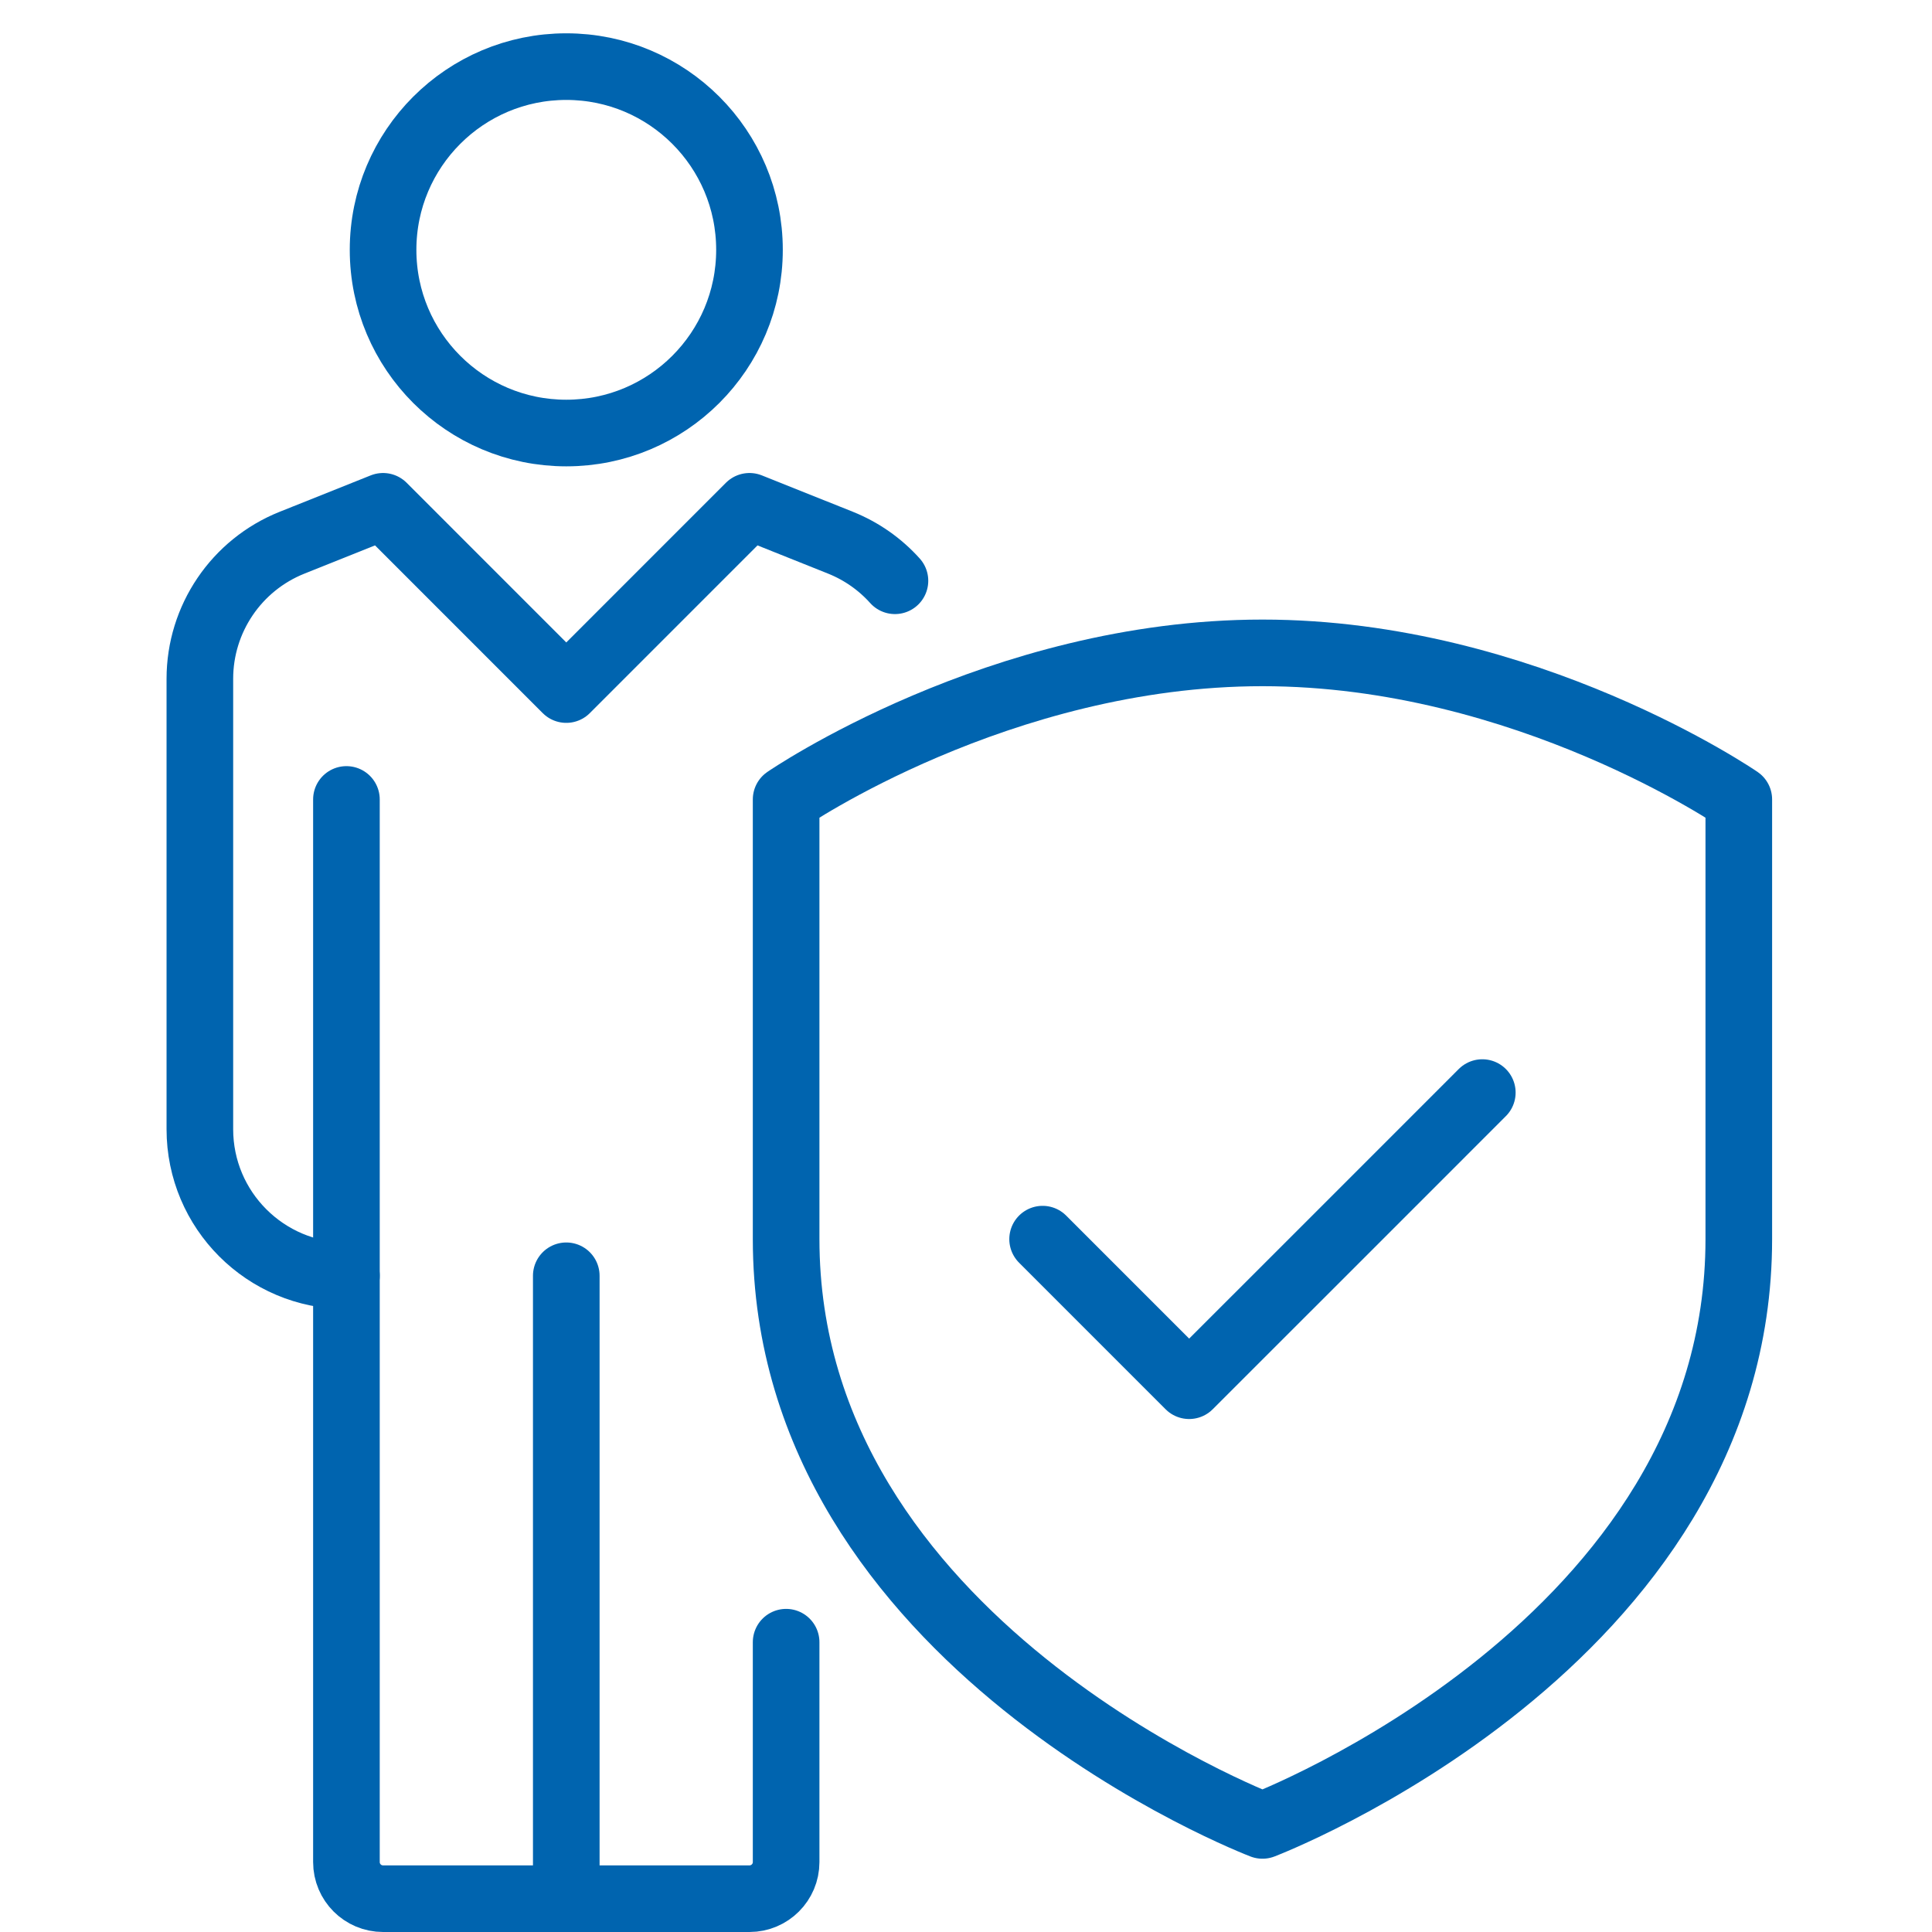 <?xml version="1.0" encoding="UTF-8"?>
<svg width="58px" height="58px" viewBox="0 0 58 58" version="1.1" xmlns="http://www.w3.org/2000/svg" xmlns:xlink="http://www.w3.org/1999/xlink">
    <!-- Generator: Sketch 63.1 (92452) - https://sketch.com -->
    <title>no marketing of any financial products or services</title>
    <desc>Created with Sketch.</desc>
    <g id="no-marketing-of-any-financial-products-or-services" stroke="none" stroke-width="1" fill="none" fill-rule="evenodd" stroke-linecap="round" stroke-linejoin="round">
        <g id="Group-13" transform="translate(6, 2)" stroke="#0064AF" stroke-width="2">
            <path d="M16.5,5.5 C16.5,8.539 14.037,11 11,11 C7.964,11 5.5,8.539 5.5,5.5 C5.5,2.461 7.964,0 11,0 C14.037,0 16.5,2.461 16.5,5.5 Z" id="Stroke-1"></path>
            <path d="M17.6,47.3 L17.6,53.9 C17.6,54.508 17.107,55 16.5,55 L5.5,55 C4.892,55 4.4,54.508 4.4,53.9 L4.4,22" id="Stroke-3"></path>
            <line x1="11" y1="36.3" x2="11" y2="55" id="Stroke-5"></line>
            <path d="M31.9,52.8 C31.9,52.8 17.6,47.35 17.6,35.2 L17.6,22 C17.6,22 24,17.6 31.9,17.6 C39.8,17.6 46.2,22 46.2,22 L46.2,35.2 C46.2,47.35 31.9,52.8 31.9,52.8 Z" id="Stroke-7"></path>
            <polyline id="Stroke-9" points="38.5 30.8 34.101 35.2 29.699 39.6 25.3 35.2"></polyline>
            <path d="M20.867,15.435 C20.426,14.944 19.873,14.55 19.234,14.293 L16.5,13.2 L11,18.701 L5.5,13.2 L2.766,14.293 C1.096,14.961 -0,16.579 -0,18.378 L-0,31.899 C-0,34.331 1.971,36.3 4.4,36.3" id="Stroke-11"></path>
        </g>
    </g>
</svg>